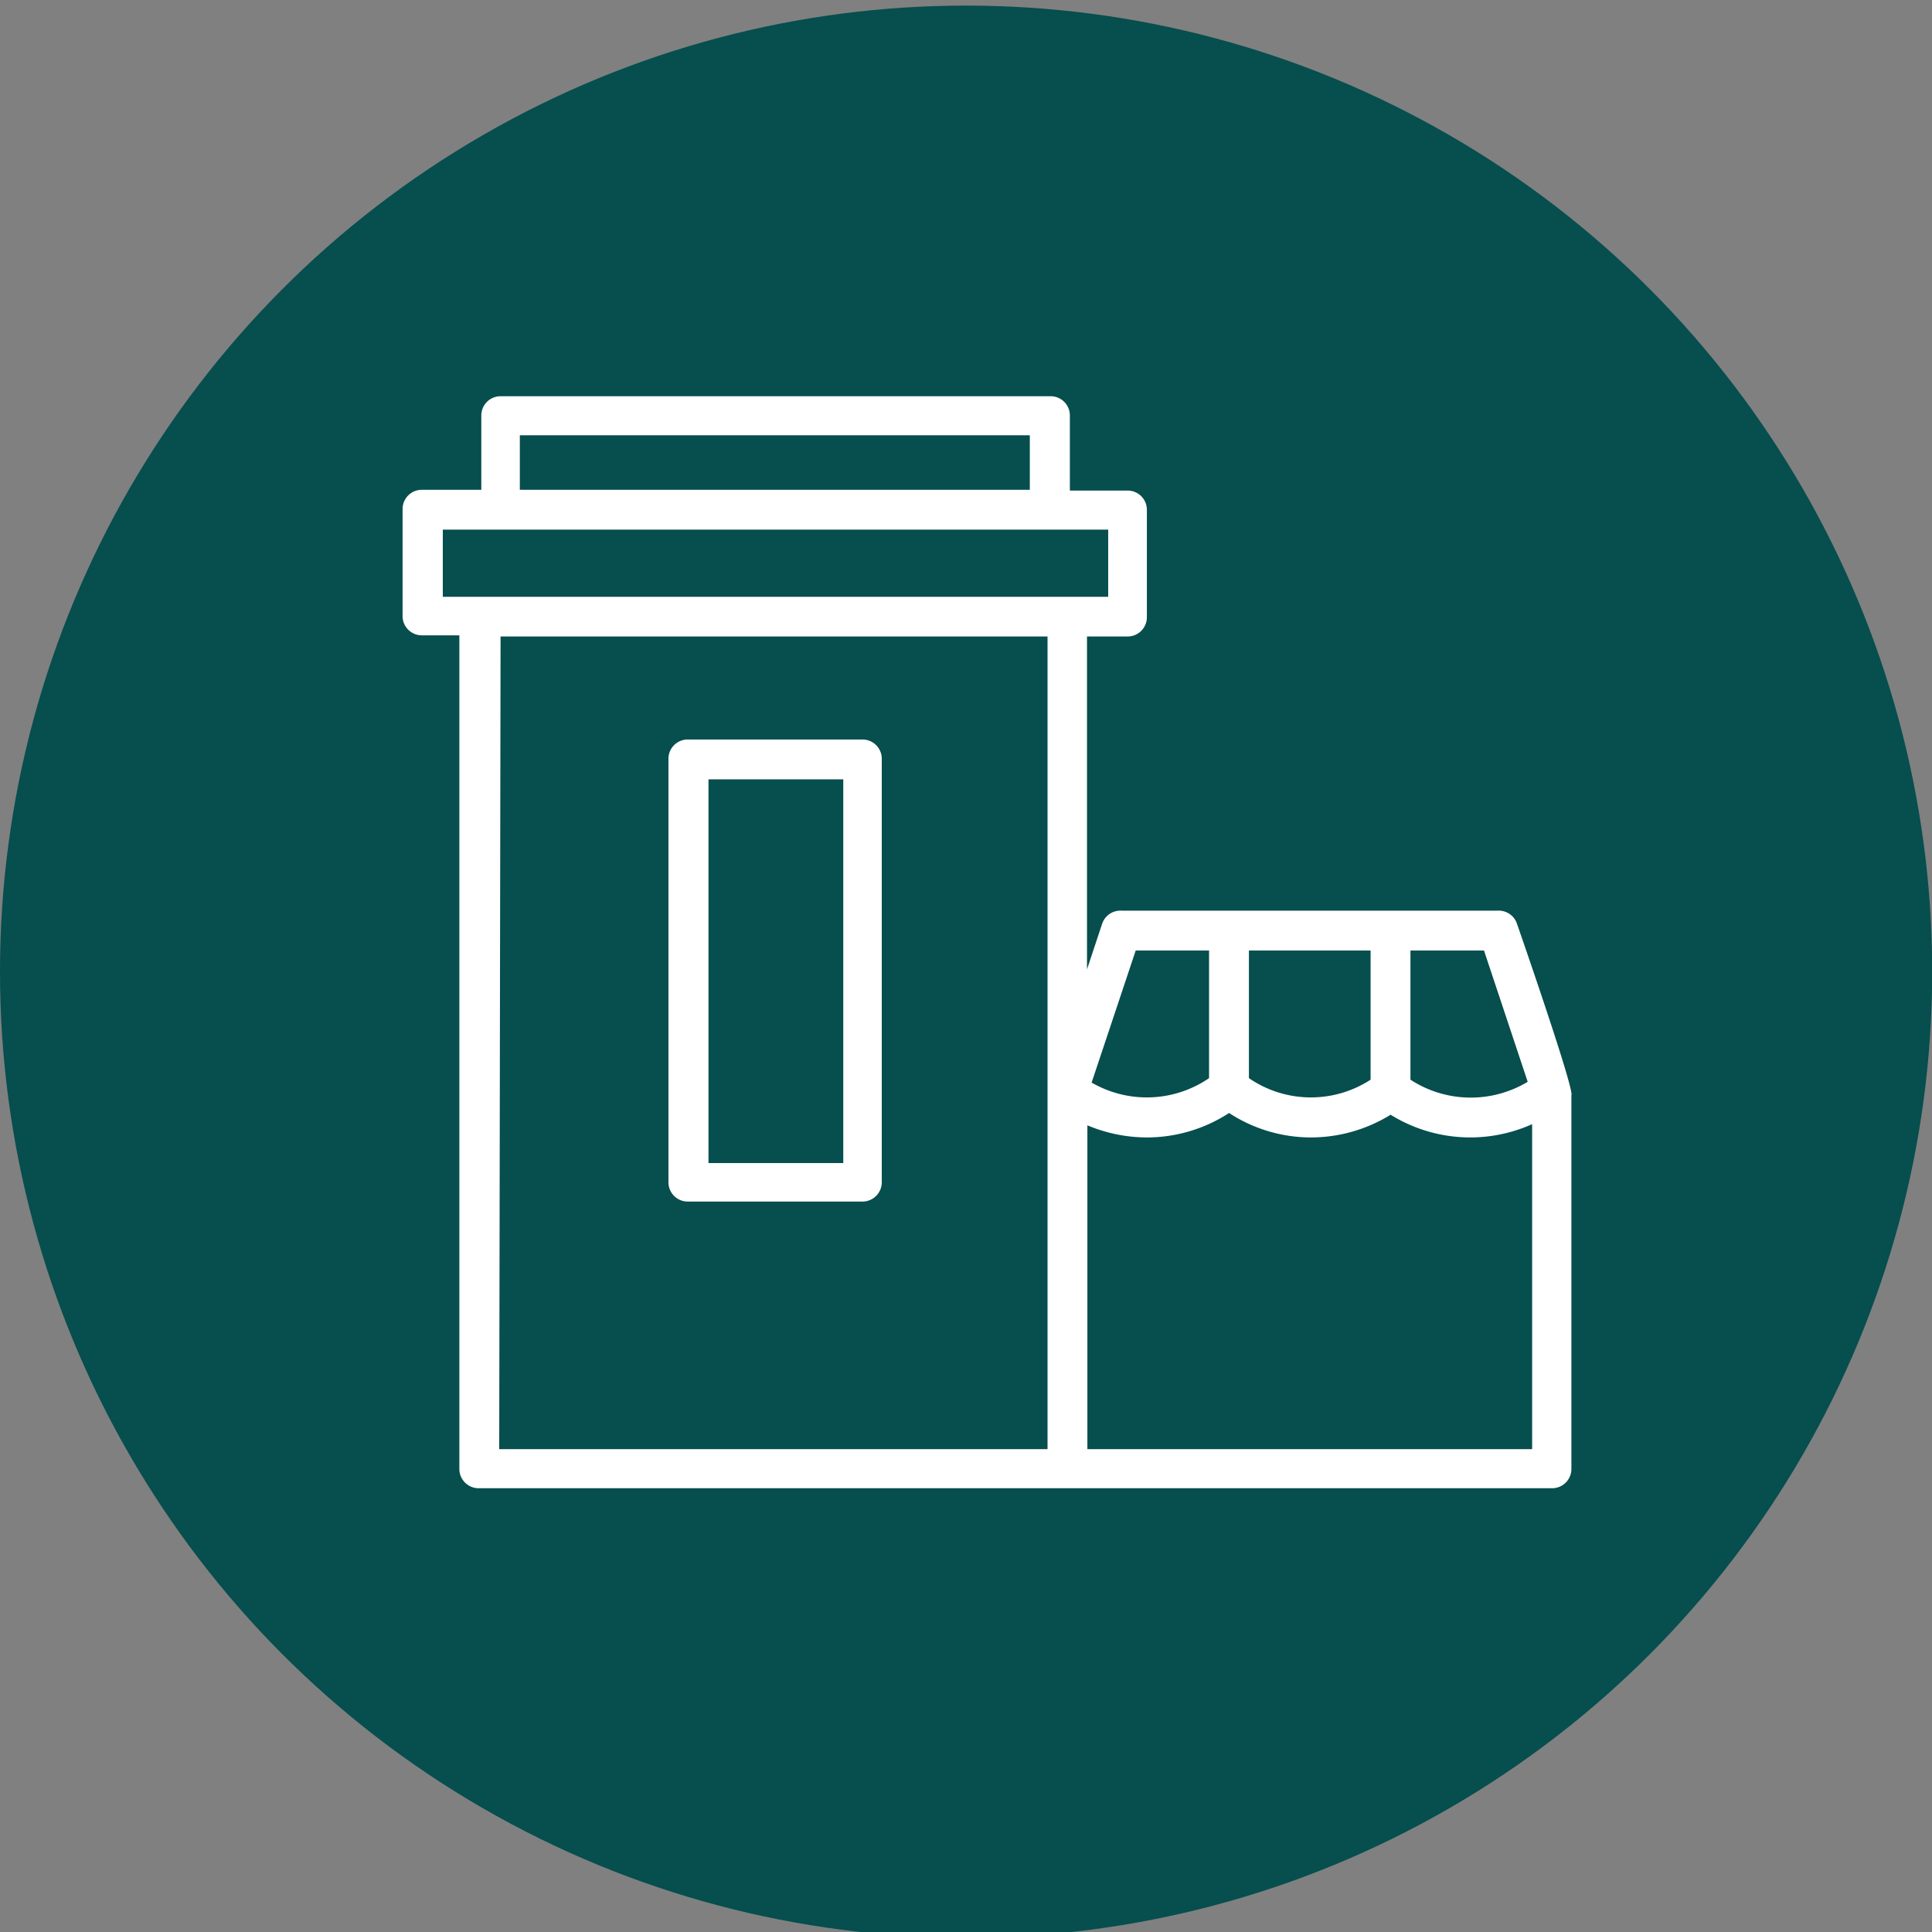 <?xml version="1.0" encoding="UTF-8"?> <svg xmlns="http://www.w3.org/2000/svg" id="Layer_1" data-name="Layer 1" viewBox="0 0 100.35 100.35"><rect x="0" y="0" width="100.35" height="100.35" fill="#808080" stroke="none"/> <defs> <style>.cls-1{fill:#074e4e;}.cls-2{fill:#fff;}</style> </defs> <circle class="cls-1" cx="50.18" cy="50.47" r="50.18"></circle> <path class="cls-2" d="M78.8,48a1,1,0,0,0-1-.7H58.24a1,1,0,0,0-1,.7l-.78,2.35V33.06h2.11a1,1,0,0,0,1-1V26.48a1,1,0,0,0-1-1h-3V21.58a1,1,0,0,0-1-1H26a1,1,0,0,0-1,1v3.86H21.91a1,1,0,0,0-1,1V32a1,1,0,0,0,1,1h1.95V76.3a1,1,0,0,0,1,1H80.62a1,1,0,0,0,1-1V56.89C81.78,56.56,78.8,48,78.8,48Zm.55,8.19a5.74,5.74,0,0,1-6.09-.11V49.37h3.82ZM64.87,49.37h6.32v6.71A5.68,5.68,0,0,1,64.87,56Zm-5.88,0H62.8V56a5.72,5.72,0,0,1-6.1.23ZM27,22.61H53.49v2.83H27ZM23,27.51H57.56V31H23Zm3,5.55H54.41V75.27H25.93ZM56.48,75.27V58.45a8,8,0,0,0,3.1.63,7.84,7.84,0,0,0,4.26-1.27,7.78,7.78,0,0,0,4.25,1.27,7.89,7.89,0,0,0,4.14-1.18,7.84,7.84,0,0,0,7.35.49V75.27Z"></path> <path class="cls-2" d="M44.8,38.41H35.72a1,1,0,0,0-1,1v22a1,1,0,0,0,1,1H44.8a1,1,0,0,0,1-1v-22A1,1,0,0,0,44.8,38.41Zm-1,22h-7V40.48h7Z"></path> </svg> 